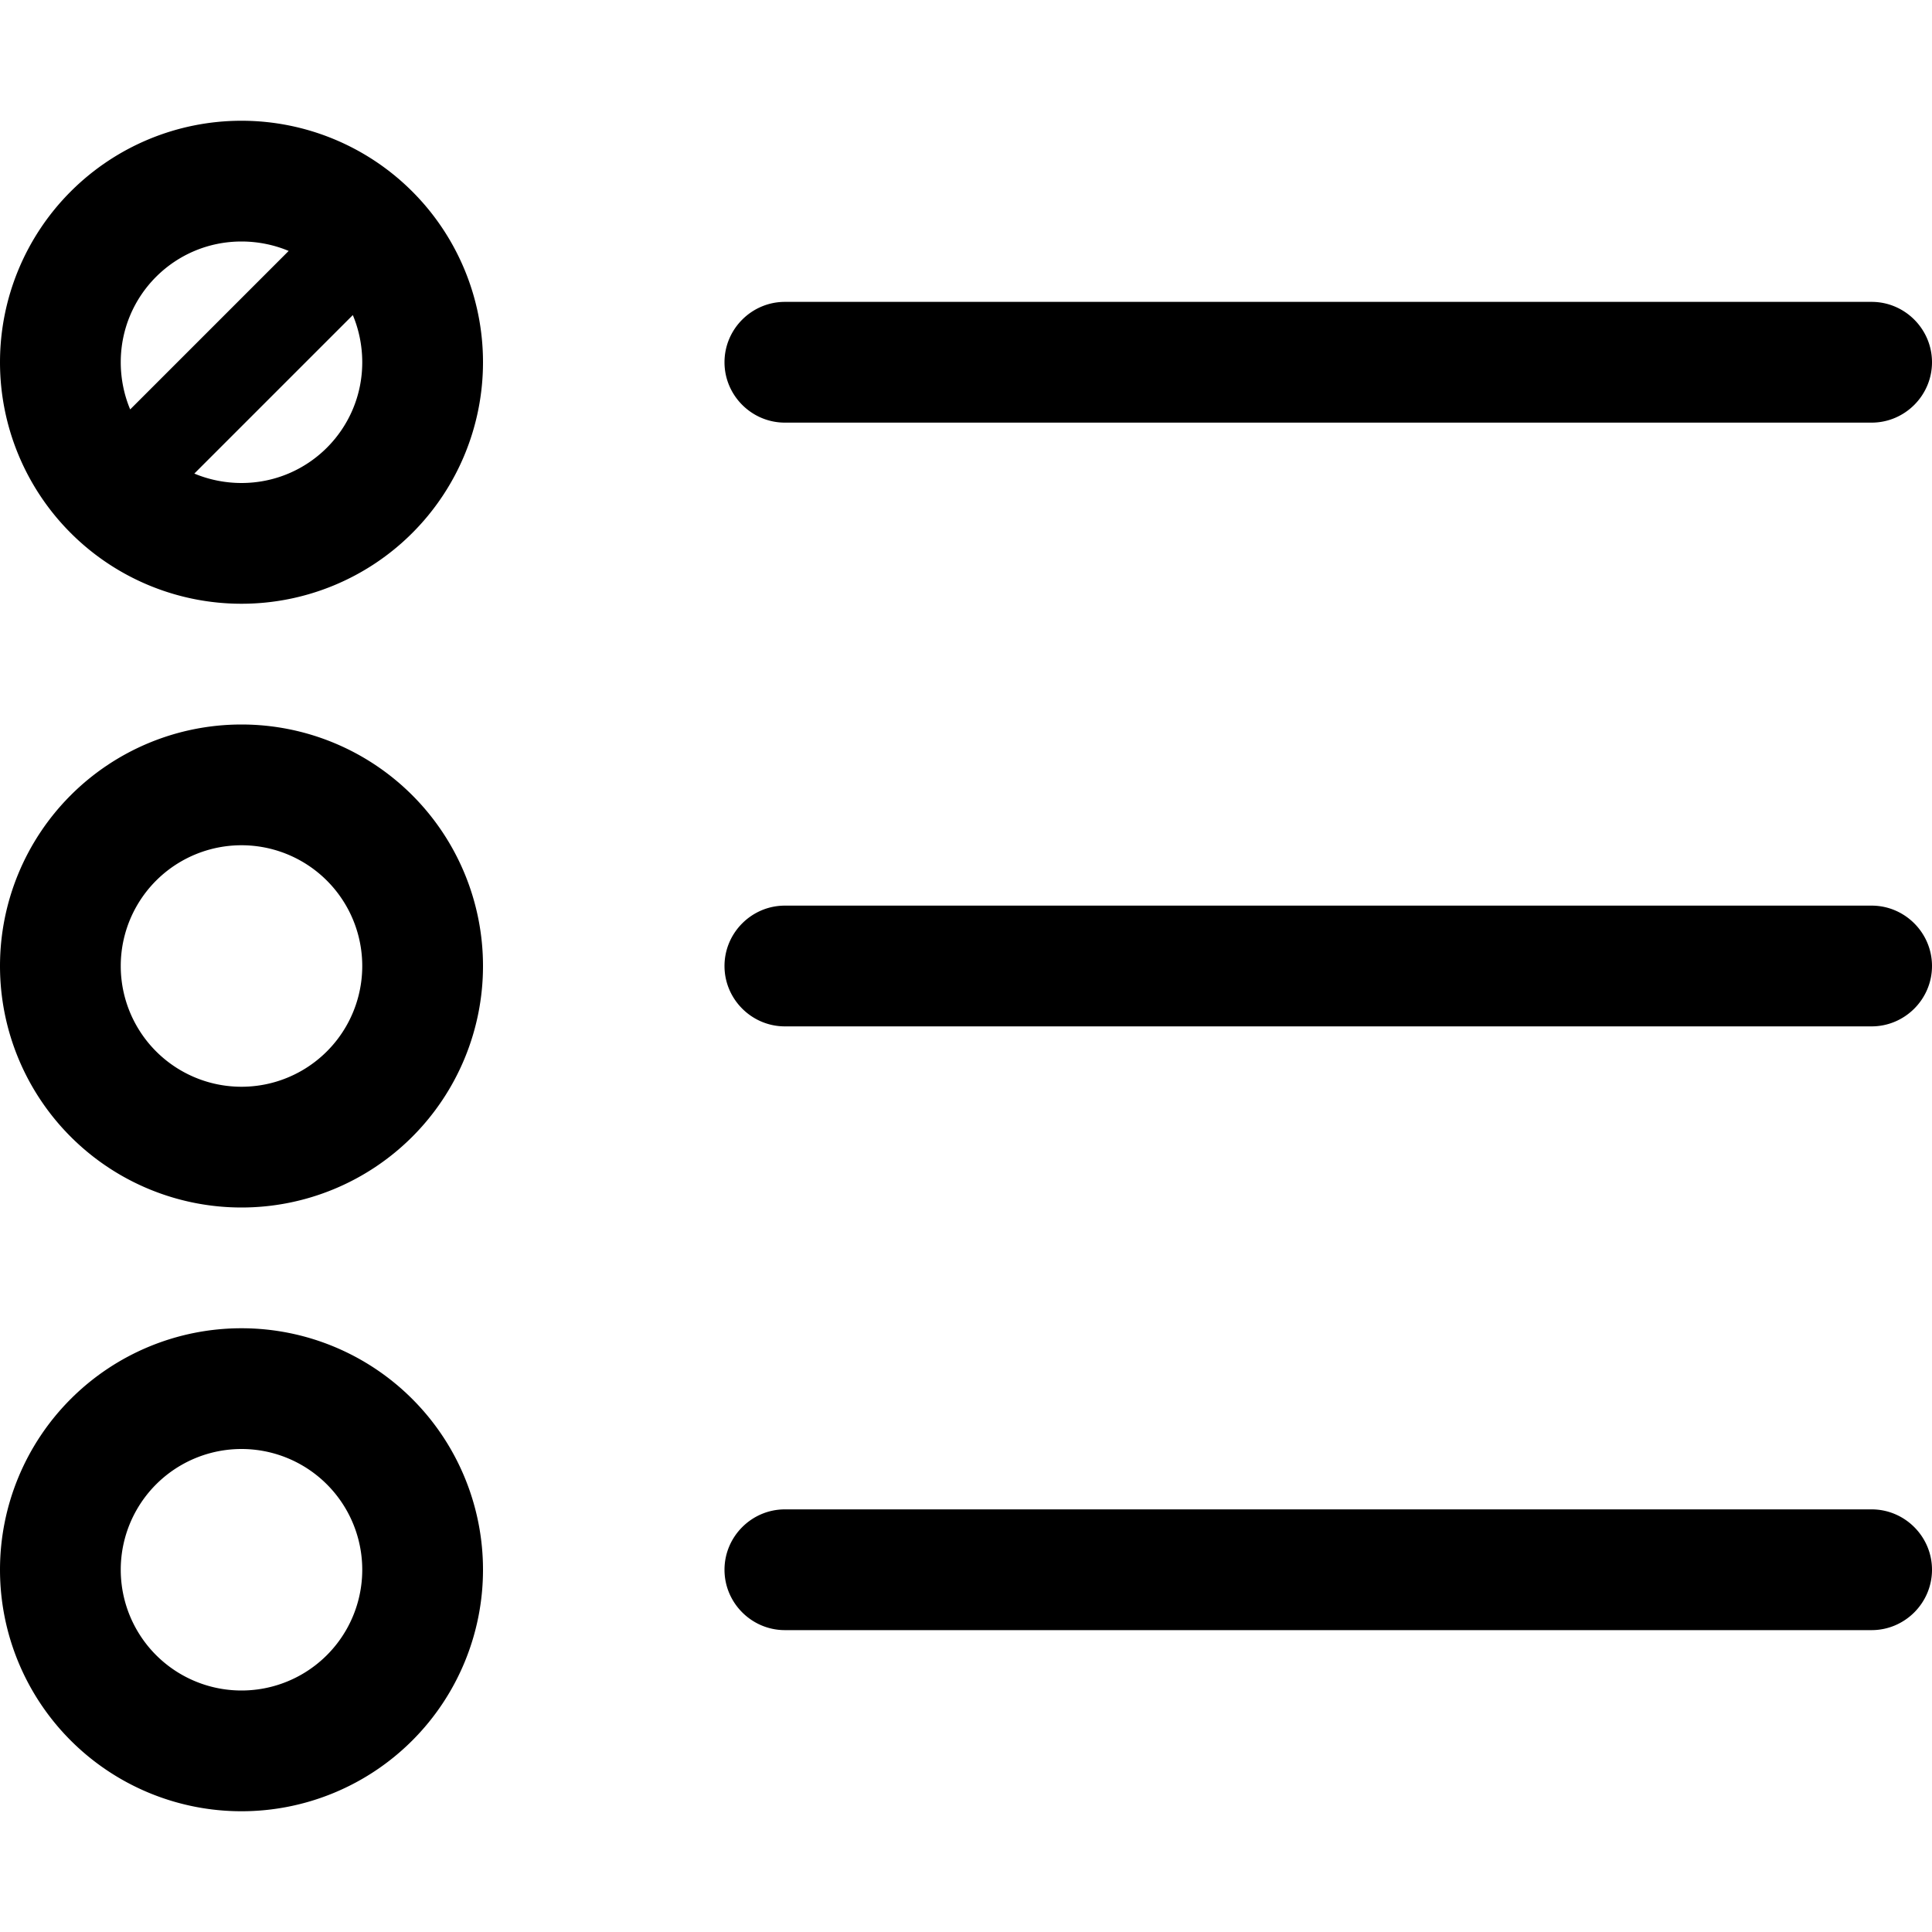 <svg xmlns="http://www.w3.org/2000/svg" viewBox="0 0 512 512"><!--! Font Awesome Pro 7.0.0 by @fontawesome - https://fontawesome.com License - https://fontawesome.com/license (Commercial License) Copyright 2025 Fonticons, Inc. --><path fill="currentColor" d="M76.5 66.5l-42 42c-1.6-3.8-2.5-8.1-2.5-12.5 0-17.7 14.3-32 32-32 4.4 0 8.7 .9 12.5 2.5zm17 17c1.6 3.8 2.5 8.1 2.5 12.5 0 17.7-14.3 32-32 32-4.4 0-8.7-.9-12.5-2.5l42-42zM128 96A64 64 0 1 0 0 96 64 64 0 1 0 128 96zm64 0c0 8.8 7.2 16 16 16l288 0c8.8 0 16-7.2 16-16s-7.2-16-16-16L208 80c-8.8 0-16 7.2-16 16zm0 160c0 8.8 7.2 16 16 16l288 0c8.8 0 16-7.2 16-16s-7.2-16-16-16l-288 0c-8.8 0-16 7.2-16 16zm0 160c0 8.8 7.2 16 16 16l288 0c8.8 0 16-7.2 16-16s-7.2-16-16-16l-288 0c-8.8 0-16 7.2-16 16zM64 288a32 32 0 1 1 0-64 32 32 0 1 1 0 64zm0-96a64 64 0 1 0 0 128 64 64 0 1 0 0-128zm0 256a32 32 0 1 1 0-64 32 32 0 1 1 0 64zm0-96a64 64 0 1 0 0 128 64 64 0 1 0 0-128z"/></svg>
